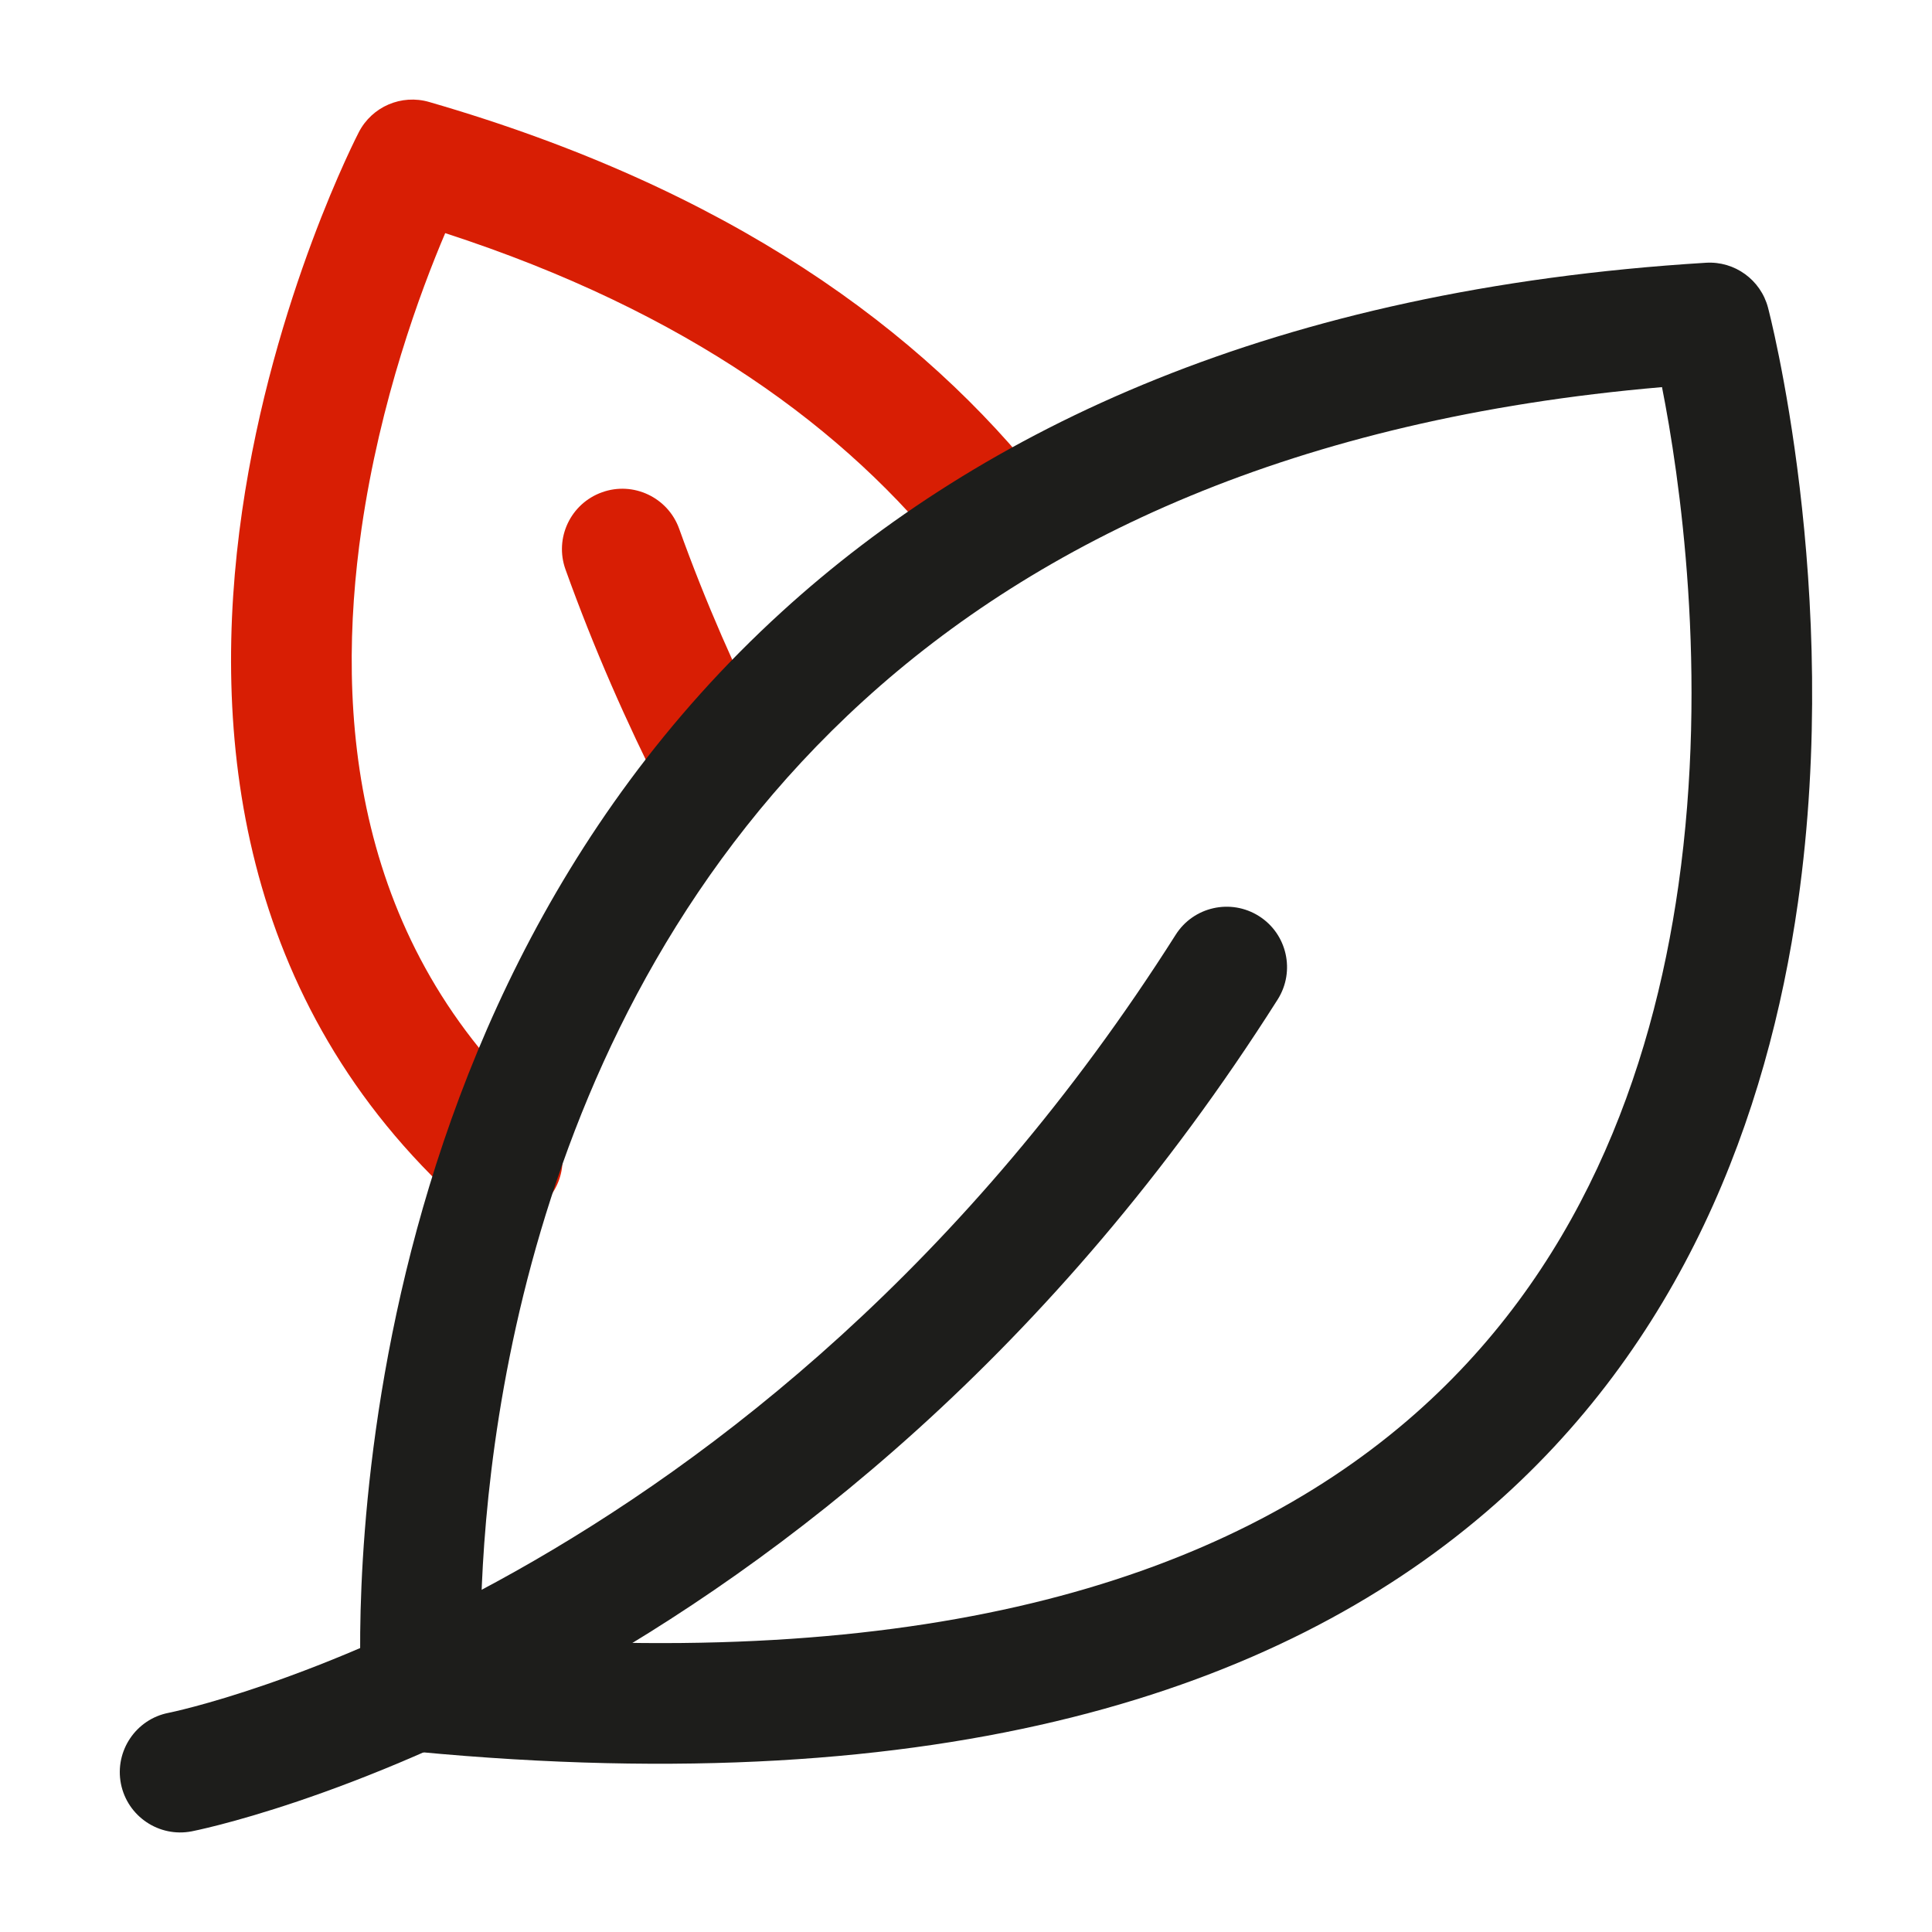 <svg width="48" height="48" viewBox="0 0 48 48" fill="none" xmlns="http://www.w3.org/2000/svg">
  <path fill-rule="evenodd" clip-rule="evenodd"
    d="M4.764 45.499C3.952 45.657 3.164 45.127 3.004 44.315C2.846 43.503 3.376 42.713 4.188 42.555C4.188 42.555 18.804 39.637 29.21 23.223C29.652 22.525 30.58 22.317 31.28 22.761C31.978 23.203 32.186 24.131 31.744 24.831C20.558 42.473 4.764 45.499 4.764 45.499Z"
    fill="#1d1d1b" />
  <path fill-rule="evenodd" clip-rule="evenodd"
    d="M25.977 12.101C26.487 12.752 26.373 13.694 25.723 14.207C25.071 14.719 24.127 14.604 23.617 13.953C21.039 10.668 17.065 7.742 11.061 5.792C10.445 7.238 9.445 9.938 8.983 13.129C8.315 17.748 8.767 23.451 13.481 27.697C14.097 28.25 14.145 29.198 13.591 29.814C13.037 30.43 12.089 30.479 11.473 29.924C5.887 24.892 5.223 18.177 6.015 12.698C6.783 7.38 8.915 3.284 8.915 3.284C9.243 2.648 9.975 2.334 10.663 2.534C18.121 4.692 22.915 8.198 25.977 12.101Z"
    fill="#d81e04" />
  <path fill-rule="evenodd" clip-rule="evenodd"
    d="M19.131 18.347C19.506 19.085 19.212 19.989 18.474 20.365C17.735 20.739 16.831 20.445 16.456 19.707C15.566 17.953 14.749 16.097 14.05 14.149C13.77 13.369 14.175 12.511 14.956 12.231C15.733 11.951 16.593 12.357 16.873 13.135C17.529 14.963 18.296 16.703 19.131 18.347Z"
    fill="#d81e04" />
  <path fill-rule="evenodd" clip-rule="evenodd"
    d="M43.926 7.644C43.926 7.644 45.776 14.626 44.67 22.42C43.916 27.736 41.79 33.406 36.898 37.586C31.764 41.974 23.508 44.772 10.334 43.52C9.606 43.45 9.032 42.864 8.98 42.134C8.98 42.134 7.818 25.768 19.434 15.19C24.386 10.678 31.662 7.186 42.384 6.528C43.098 6.484 43.744 6.952 43.926 7.644ZM41.292 9.618C32.134 10.404 25.806 13.444 21.454 17.408C12.75 25.334 11.952 36.842 11.942 40.646C23.224 41.502 30.43 39.168 34.95 35.306C39.232 31.646 41.038 26.654 41.7 21.998C42.452 16.7 41.724 11.808 41.292 9.618Z"
    fill="#1d1d1b" />
</svg>